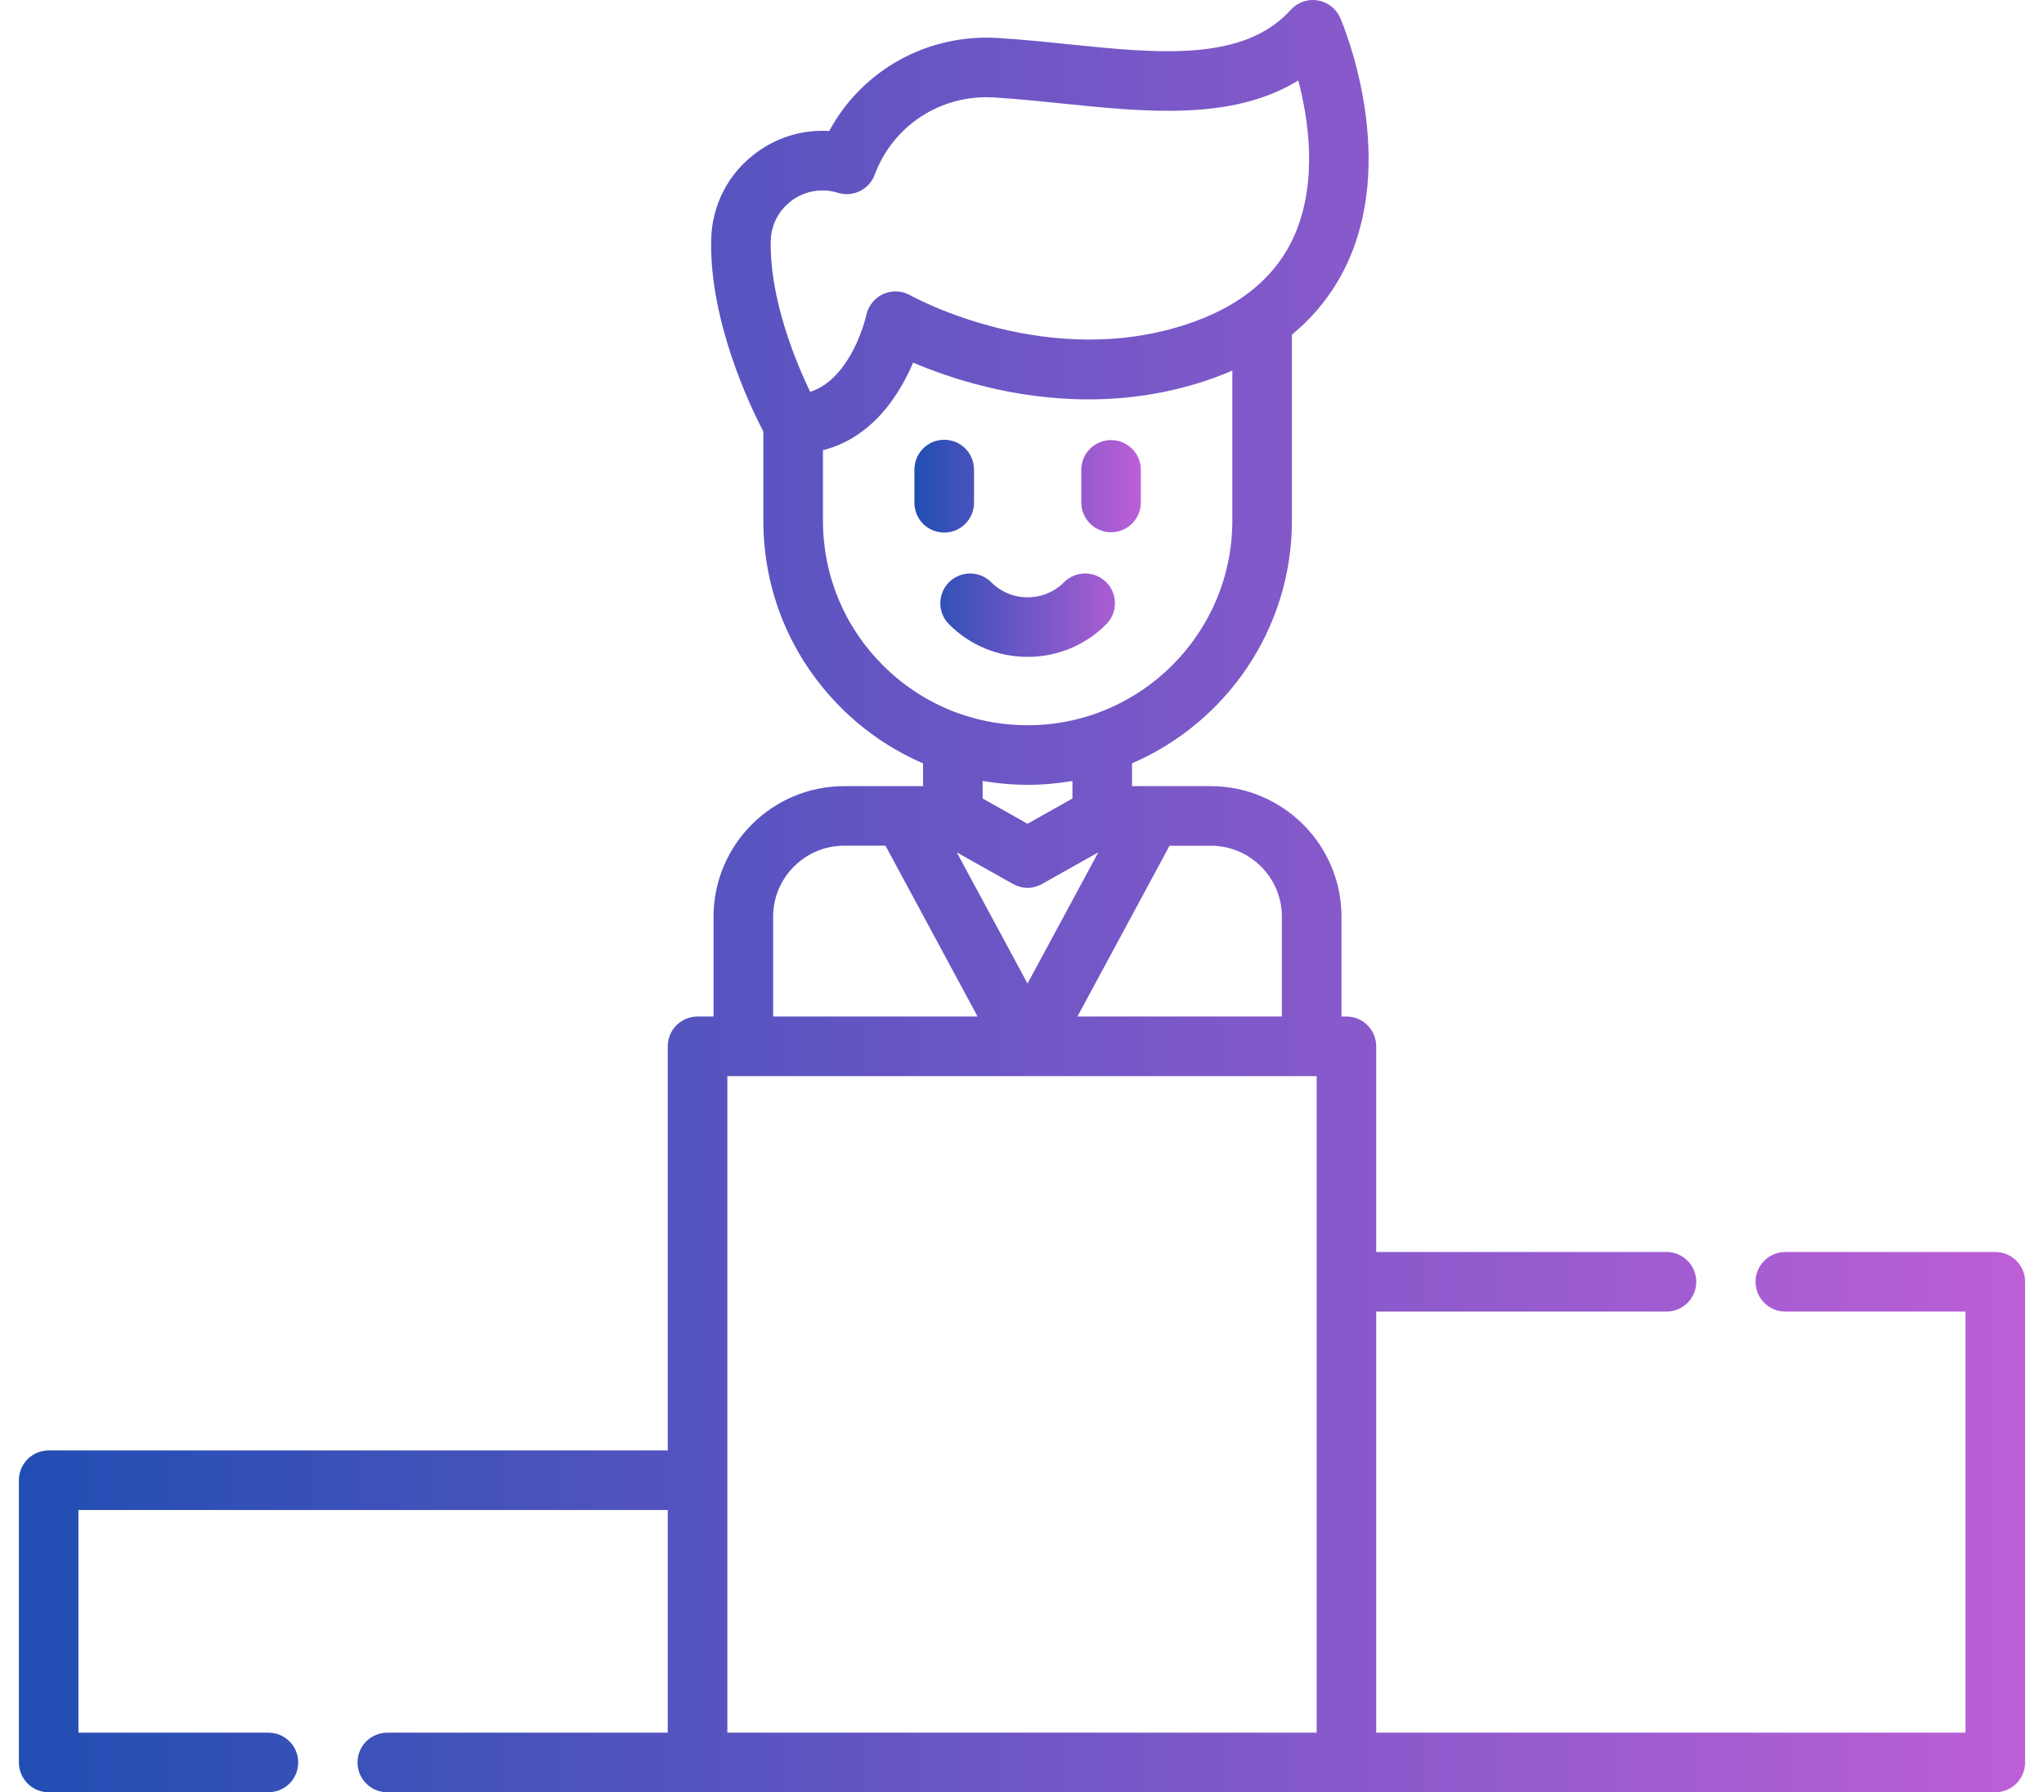<?xml version="1.0" encoding="UTF-8"?>
<svg xmlns="http://www.w3.org/2000/svg" width="65" height="57" viewBox="0 0 65 57" fill="none">
  <path d="M35.332 16.927C35.456 16.927 35.58 16.903 35.695 16.855C35.81 16.808 35.914 16.738 36.002 16.65C36.09 16.562 36.16 16.457 36.208 16.342C36.255 16.227 36.28 16.104 36.279 15.98V14.944C36.28 14.819 36.255 14.696 36.208 14.581C36.16 14.466 36.09 14.362 36.002 14.274C35.914 14.186 35.81 14.116 35.695 14.068C35.58 14.021 35.456 13.996 35.332 13.996C35.208 13.996 35.084 14.021 34.969 14.068C34.854 14.116 34.75 14.186 34.662 14.274C34.574 14.362 34.504 14.466 34.457 14.581C34.409 14.696 34.385 14.819 34.385 14.944V15.98C34.385 16.503 34.809 16.927 35.332 16.927ZM30.974 15.98V14.944C30.976 14.819 30.952 14.694 30.905 14.578C30.858 14.462 30.788 14.356 30.7 14.267C30.612 14.178 30.507 14.107 30.392 14.059C30.276 14.011 30.152 13.986 30.027 13.986C29.901 13.986 29.777 14.011 29.662 14.059C29.546 14.107 29.441 14.178 29.353 14.267C29.265 14.356 29.195 14.462 29.148 14.578C29.101 14.694 29.078 14.819 29.079 14.944V15.98C29.078 16.105 29.101 16.229 29.148 16.346C29.195 16.462 29.265 16.568 29.353 16.657C29.441 16.746 29.546 16.817 29.662 16.865C29.777 16.913 29.901 16.938 30.027 16.938C30.152 16.938 30.276 16.913 30.392 16.865C30.507 16.817 30.612 16.746 30.7 16.657C30.788 16.568 30.858 16.462 30.905 16.346C30.952 16.229 30.976 16.105 30.974 15.98ZM35.178 19.856C35.356 19.679 35.456 19.438 35.456 19.186C35.456 18.935 35.356 18.694 35.179 18.516C35.001 18.339 34.76 18.239 34.509 18.239C34.258 18.239 34.017 18.338 33.839 18.516C33.687 18.669 33.506 18.79 33.307 18.872C33.108 18.955 32.895 18.997 32.679 18.997C32.242 18.997 31.83 18.826 31.52 18.516C31.343 18.338 31.102 18.239 30.85 18.239C30.599 18.239 30.358 18.338 30.18 18.516C30.092 18.604 30.022 18.709 29.975 18.823C29.927 18.939 29.902 19.062 29.902 19.186C29.902 19.311 29.927 19.434 29.975 19.549C30.022 19.664 30.092 19.768 30.18 19.856C30.848 20.524 31.735 20.891 32.679 20.891C33.623 20.891 34.511 20.524 35.178 19.856Z" fill="url(#paint0_linear_421_89)"></path>
  <path d="M63.451 39.818H56.785C56.66 39.816 56.536 39.84 56.419 39.887C56.303 39.934 56.197 40.003 56.108 40.092C56.019 40.18 55.948 40.285 55.9 40.4C55.852 40.516 55.827 40.64 55.827 40.765C55.827 40.891 55.852 41.015 55.9 41.13C55.948 41.246 56.019 41.351 56.108 41.439C56.197 41.527 56.303 41.597 56.419 41.644C56.536 41.691 56.66 41.714 56.785 41.713H62.504V55.105H43.765V41.713H52.995C53.518 41.713 53.942 41.288 53.942 40.765C53.942 40.641 53.918 40.517 53.87 40.403C53.823 40.288 53.753 40.183 53.665 40.095C53.577 40.007 53.472 39.938 53.358 39.89C53.243 39.842 53.119 39.818 52.995 39.818H43.764V33.276C43.764 32.753 43.34 32.329 42.817 32.329H42.66V29.155C42.66 26.87 40.8 25.006 38.505 25.002H36.642C36.632 25.001 36.621 25.001 36.61 25.002H35.999V24.276C38.987 22.986 41.084 20.012 41.084 16.555V10.643C41.889 9.978 42.503 9.166 42.916 8.208C44.405 4.761 42.693 0.739 42.62 0.57C42.556 0.425 42.458 0.297 42.333 0.2C42.208 0.103 42.06 0.038 41.904 0.013C41.748 -0.013 41.587 0.001 41.438 0.053C41.288 0.105 41.154 0.194 41.048 0.312C39.542 1.978 36.836 1.7 33.97 1.407C33.237 1.331 32.478 1.254 31.73 1.208C29.477 1.072 27.412 2.237 26.369 4.167C25.561 4.116 24.759 4.344 24.082 4.833C23.171 5.49 22.637 6.511 22.615 7.632C22.565 10.236 23.862 12.934 24.275 13.725V16.555C24.275 18.801 25.149 20.911 26.737 22.499C27.488 23.252 28.376 23.855 29.353 24.277V25.002H28.742C28.731 25.001 28.72 25.001 28.709 25.002H26.846C24.555 25.002 22.691 26.865 22.691 29.155V32.329H22.183C22.058 32.329 21.935 32.353 21.82 32.401C21.705 32.449 21.601 32.518 21.513 32.606C21.425 32.694 21.355 32.799 21.307 32.913C21.26 33.028 21.235 33.152 21.235 33.276V46.129H1.548C1.424 46.129 1.301 46.154 1.186 46.201C1.071 46.249 0.966 46.318 0.878 46.406C0.79 46.494 0.72 46.599 0.673 46.714C0.625 46.829 0.601 46.952 0.601 47.076L0.601 56.052C0.601 56.576 1.024 57 1.548 57H8.526C8.651 57.001 8.775 56.978 8.892 56.931C9.008 56.884 9.114 56.814 9.203 56.726C9.292 56.638 9.363 56.533 9.411 56.418C9.459 56.302 9.484 56.178 9.484 56.053C9.484 55.927 9.459 55.803 9.411 55.687C9.363 55.572 9.292 55.467 9.203 55.379C9.114 55.291 9.008 55.221 8.892 55.174C8.775 55.127 8.651 55.104 8.526 55.105H2.495V48.024H21.235V55.105H12.316C12.192 55.105 12.069 55.13 11.954 55.177C11.839 55.225 11.734 55.294 11.646 55.382C11.558 55.47 11.488 55.575 11.441 55.69C11.393 55.805 11.369 55.928 11.369 56.052C11.369 56.576 11.793 57 12.316 57H63.451C63.576 57 63.699 56.975 63.814 56.928C63.929 56.88 64.034 56.81 64.121 56.722C64.209 56.634 64.279 56.53 64.327 56.415C64.374 56.3 64.399 56.177 64.399 56.052V40.765C64.399 40.242 63.975 39.818 63.451 39.818V39.818ZM38.51 26.897C39.753 26.899 40.765 27.912 40.765 29.155V32.329H34.263L37.192 26.897H38.51ZM32.211 28.112C32.353 28.192 32.513 28.235 32.676 28.235C32.839 28.235 32.999 28.192 33.141 28.112L34.927 27.107L32.676 31.28L30.425 27.107L32.211 28.112ZM25.191 6.369C25.398 6.219 25.637 6.119 25.89 6.078C26.142 6.037 26.401 6.055 26.645 6.132C26.877 6.204 27.127 6.185 27.344 6.078C27.562 5.971 27.73 5.785 27.815 5.558C28.401 3.985 29.926 2.995 31.615 3.1C32.324 3.143 33.062 3.219 33.777 3.292C36.45 3.566 39.2 3.847 41.286 2.558C41.613 3.798 41.907 5.764 41.176 7.457C40.626 8.731 39.546 9.665 37.966 10.234C33.402 11.878 28.992 9.416 28.95 9.392C28.82 9.318 28.675 9.276 28.526 9.268C28.377 9.261 28.229 9.289 28.092 9.349C27.956 9.41 27.836 9.503 27.742 9.619C27.648 9.735 27.582 9.872 27.55 10.018C27.549 10.024 27.395 10.728 26.981 11.399C26.564 12.076 26.114 12.351 25.763 12.463C25.309 11.515 24.474 9.514 24.51 7.669C24.52 7.148 24.768 6.675 25.191 6.369ZM26.17 16.555V14.318C27.752 13.916 28.61 12.54 29.037 11.533C30.195 12.025 32.22 12.702 34.612 12.702C35.867 12.702 37.225 12.515 38.609 12.017C38.805 11.945 38.998 11.868 39.189 11.785V16.555C39.189 20.145 36.269 23.065 32.679 23.065C30.941 23.065 29.306 22.388 28.077 21.159C26.847 19.93 26.17 18.295 26.17 16.555ZM32.679 24.961C33.165 24.961 33.64 24.917 34.104 24.837V25.395L32.676 26.199L31.248 25.395V24.837C31.721 24.919 32.2 24.96 32.679 24.961ZM24.586 29.155C24.586 27.91 25.6 26.896 26.846 26.896H28.159L31.088 32.329H24.586V29.155ZM23.13 34.224H41.87V55.105H23.13V34.224Z" fill="url(#paint1_linear_421_89)"></path>
  <defs>
    <linearGradient id="paint0_linear_421_89" x1="29.079" y1="18.652" x2="36.279" y2="18.652" gradientUnits="userSpaceOnUse">
      <stop stop-color="#214EB3"></stop>
      <stop offset="1" stop-color="#BC5FD7"></stop>
    </linearGradient>
    <linearGradient id="paint1_linear_421_89" x1="0.601" y1="38.514" x2="64.399" y2="38.514" gradientUnits="userSpaceOnUse">
      <stop stop-color="#214EB3"></stop>
      <stop offset="1" stop-color="#BC5FD7"></stop>
    </linearGradient>
  </defs>
</svg>
